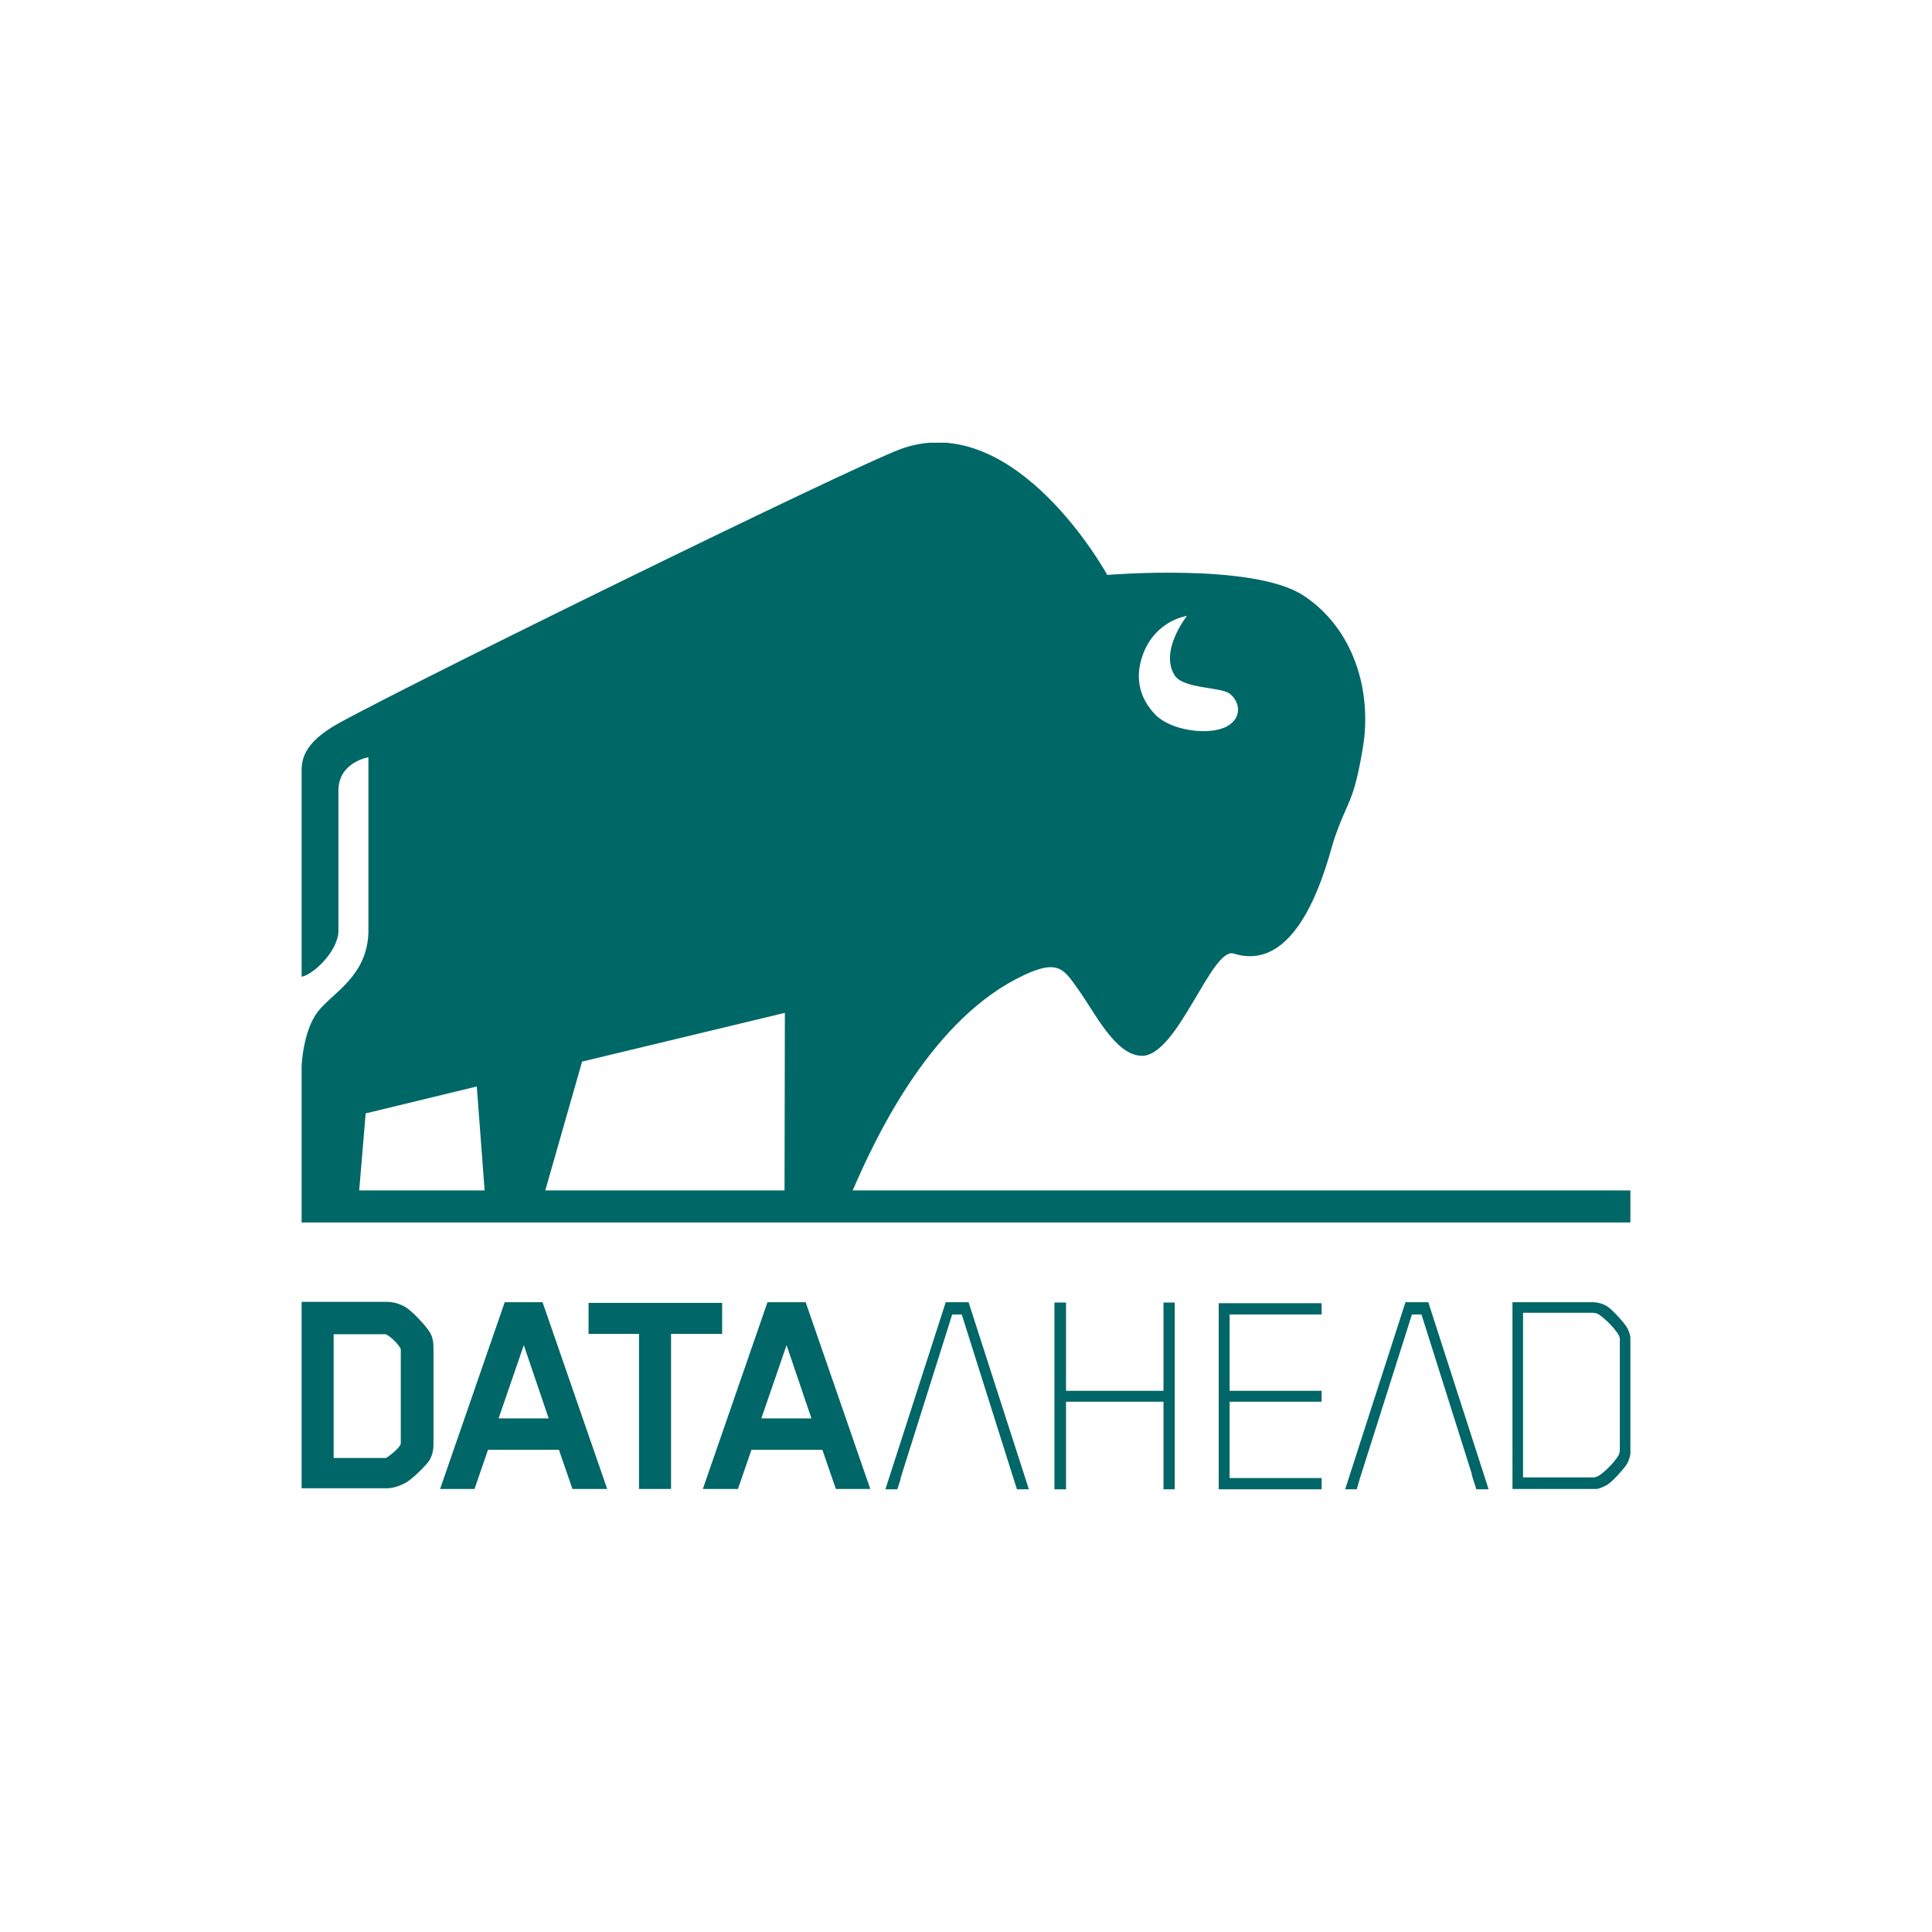 <?xml version="1.0" encoding="utf-8"?>
<!-- Generator: Adobe Illustrator 22.0.1, SVG Export Plug-In . SVG Version: 6.00 Build 0)  -->
<svg version="1.1" id="Ebene_1" xmlns="http://www.w3.org/2000/svg" xmlns:xlink="http://www.w3.org/1999/xlink" x="0px" y="0px"
	 viewBox="0 0 566.9 566.9" style="enable-background:new 0 0 566.9 566.9;" xml:space="preserve">
<style type="text/css">
	.st0{fill:#FFFFFF;}
	.st1{clip-path:url(#SVGID_2_);}
	.st2{fill:#006667;}
	.st3{clip-path:url(#SVGID_4_);}
	.st4{fill:#006767;}
</style>
<rect class="st0" width="566.9" height="566.9"/>
<g id="Ebene_2_1_">
	<g id="Ebene_1-2">
		<g>
			<g>
				<defs>
					<rect id="SVGID_1_" x="88.4" y="129.9" width="390" height="307"/>
				</defs>
				<clipPath id="SVGID_2_">
					<use xlink:href="#SVGID_1_"  style="overflow:visible;"/>
				</clipPath>
				<g class="st1">
					<path class="st2" d="M475.3,425.3c0,0.6-0.1,1.2-0.3,1.6c-1.3,2.3-4.5,5.4-6.2,6.3c-0.5,0.2-1.1,0.4-1.6,0.3h-20.3v-48.3h20.3
						c0.6,0,1.2,0.1,1.6,0.3c1.6,0.9,4.9,4,6.2,6.3c0.3,0.6,0.4,1.2,0.3,1.8V425.3z M478.5,425.4v-31.7c0-1.4-0.3-2.7-1-4
						c-0.9-1.6-4.4-5.4-5.8-6.3c-1.2-0.8-2.6-1.2-4-1.3h-23.9V437h23.9c1.2,0,2.9-0.7,4-1.4c1.5-0.9,4.9-4.7,5.8-6.2
						C478.1,428.2,478.5,426.8,478.5,425.4"/>
				</g>
			</g>
		</g>
		<polygon class="st2" points="357.6,382.4 357.6,437 387.8,437 387.8,433.7 360.8,433.7 360.8,411.3 387.8,411.3 387.8,408.1 
			360.8,408.1 360.8,385.7 387.8,385.7 387.8,382.4 		"/>
		<polygon class="st2" points="341.4,382.2 341.4,408.1 312.8,408.1 312.8,382.2 309.4,382.2 309.4,437 312.8,437 312.8,411.3 
			341.4,411.3 341.4,437 344.7,437 344.7,382.2 		"/>
		<polygon class="st2" points="277.5,382.1 259.8,437 263.3,437 264.3,433.9 264.2,433.9 279.4,385.7 282.2,385.7 297,432.6 
			297,432.6 298.4,437 301.9,437 284.2,382.1 		"/>
		<polygon class="st2" points="412.4,382.1 394.7,437 398.1,437 399,433.9 399,433.9 414.3,385.7 417.1,385.7 431.9,432.6 
			431.8,432.6 433.2,437 436.8,437 419.1,382.1 		"/>
		<g>
			<g>
				<defs>
					<rect id="SVGID_3_" x="88.4" y="129.9" width="390" height="307"/>
				</defs>
				<clipPath id="SVGID_4_">
					<use xlink:href="#SVGID_3_"  style="overflow:visible;"/>
				</clipPath>
				<g class="st3">
					<path class="st2" d="M238.1,416.2h-14.7l7.4-21.5L238.1,416.2z M255.4,437l-19-54.9h-11.2l-19,54.9h10.3l4-11.6h20.8l4,11.6
						H255.4z M211.9,391.4v-9.1h-39.2v9.1h14.8v45.5h9.4v-45.5H211.9z M161,416.2h-14.7l7.4-21.5L161,416.2z M178.2,437l-19-54.9
						h-11.1l-19,54.9h10.1l4-11.6H164l4,11.6H178.2z M117.6,423.5c0,1.1-3,3.5-4.3,4.3H97.9v-36.3h15.2c0.1,0,0.2,0.1,0.3,0.1
						c1.1,0.6,3,2.2,4.1,4l0.1,0.4V423.5z M127.2,423.6v-28.1c0-1.6-0.2-3.5-1.5-5.2c-1.1-1.6-4.6-5.4-6.6-6.7
						c-1.7-1-3.6-1.6-5.6-1.6h-25v54.7h25c2,0,4-0.8,5.5-1.6c2-1.1,5.6-4.7,6.8-6.3C126.9,427.2,127.2,425.4,127.2,423.6"/>
					<path class="st4" d="M230.2,349.3H160l10.8-37.8l59.5-14.3L230.2,349.3z M139.9,318.8l2.3,30.5h-36.8l1.9-22.6L139.9,318.8z
						 M336,190.5c2.3-5,6.8-8.7,12.3-9.8c0,0-8.2,10.3-3.6,17.5c2.6,4,13.7,3.3,16.2,5.4c3.2,2.6,3.5,7.4-1.2,9.7
						c-5.4,2.6-16.1,1-20.6-3.5C334.1,204.7,332.6,198,336,190.5 M478.5,349.3H250.2c6.2-14.3,21.8-48.3,47.9-62
						c12.3-6.4,13.8-3.2,18.2,2.9c4.9,6.8,11,19.6,18.8,19.6c10.5,0,20.4-32,26.9-30c19.9,6.3,27.6-27.7,29.4-33.3
						c4-11.9,5.7-10.3,8.5-27.1c2.8-16.8-2.8-35.1-17.5-44.7c-14.7-9.6-57.5-6-57.5-6s-26.5-48.4-59.9-37.2
						c-13.1,4.4-160.8,77-168.1,82.2c-8.8,5.6-8.4,10.6-8.4,13.3v59.6c3.2-0.5,10.5-7.2,10.8-13.2v-41.4c0-8.4,8.8-9.8,8.8-9.8v51.4
						c-0.4,12.9-10.4,17.6-14.8,23.2c-4.4,5.6-4.8,16-4.8,16v45.9h390L478.5,349.3L478.5,349.3z"/>
				</g>
			</g>
		</g>
	</g>
</g>
</svg>

